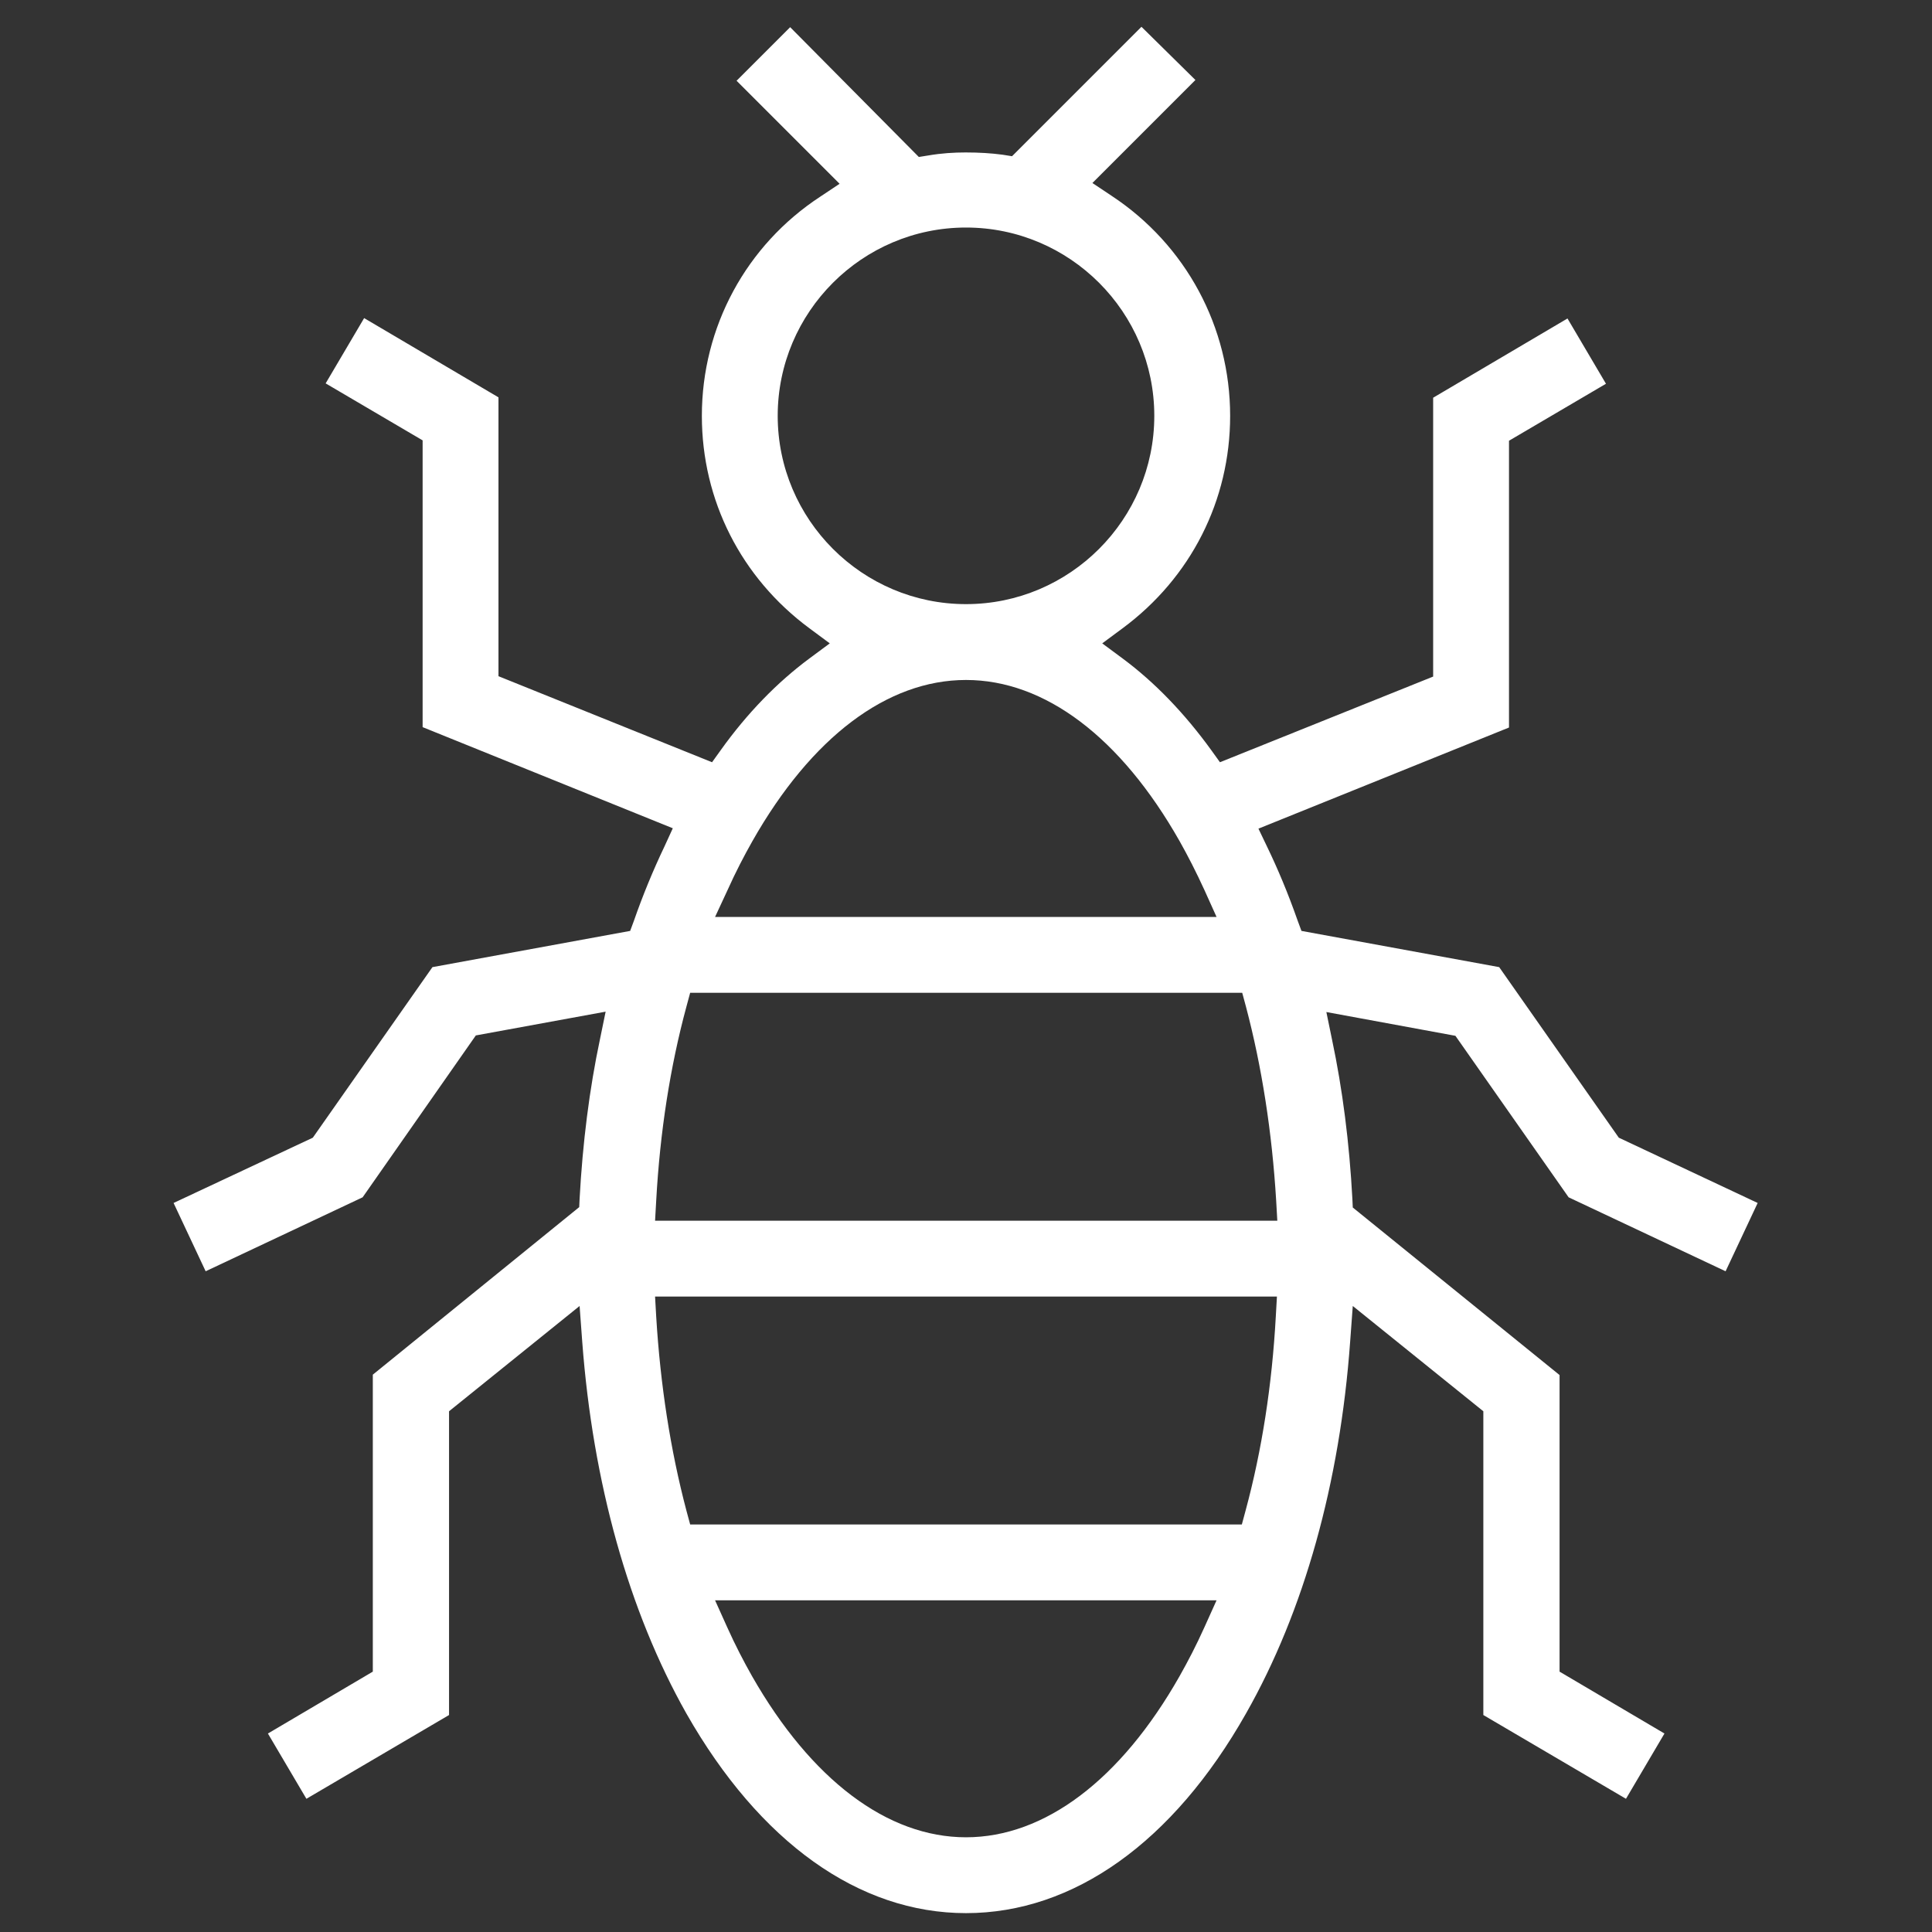 <?xml version="1.0" encoding="utf-8"?>
<!-- Generator: Adobe Illustrator 27.2.0, SVG Export Plug-In . SVG Version: 6.00 Build 0)  -->
<svg version="1.1" id="Capa_1" xmlns="http://www.w3.org/2000/svg" xmlns:xlink="http://www.w3.org/1999/xlink" x="0px" y="0px"
	 viewBox="0 0 512 512" style="enable-background:new 0 0 512 512;" xml:space="preserve">
<rect x="0" y="0" width="512" height="512" fill="#333333" stroke="none"/>
<style type="text/css">
	.st0{fill:#FFFFFF;}
</style>
<g>
	<g>
		<path class="st0" d="M415.7,317.3l41.6,19.6l8.5-18.1l-36.8-17.3l-31.7-45.2l-52.4-9.6l-1-2.7c-2.6-7.4-5.3-13.8-8.1-19.6
			l-2.3-4.8l66.4-26.8v-76l25.7-15.1l-10.2-17.3l-35.6,21v73.9L323.3,202l-2.3-3.2c-7.1-9.8-15-18-23.5-24.3l-5.4-4l5.4-4
			c18.1-13.4,28.5-33.9,28.5-56.3c0-23.5-11.7-45.3-31.4-58.3l-5.1-3.4l27.3-27.3L302.5,7.1l-34.3,34.3l-2.5-0.4
			c-3-0.4-6.2-0.6-9.8-0.6c-3.1,0-6.4,0.2-9.9,0.8l-2.5,0.4L209.4,7.2l-14.2,14.2l27.3,27.3l-5.1,3.4C197.7,65,186,86.7,186,110.2
			c0,22.4,10.4,42.9,28.5,56.3l5.4,4l-5.4,4C206,180.8,198,189,191,198.8l-2.3,3.2l-56.6-22.8v-73.9l-35.6-21l-10.2,17.3l25.7,15.1
			v76l66.3,26.8l-2.2,4.8c-3.1,6.5-5.8,13.1-8.1,19.7l-1,2.7l-52.4,9.6l-31.7,45.2L46,318.8l8.5,18.1l41.6-19.6l30-42.9l34.4-6.3
			l-1.5,7.3c-2.8,13.2-4.6,27.5-5.4,42.3l-0.1,2.2l-54.7,44.4V443L71,459.4l10.2,17.3l37.8-22.2v-80.5l34.6-27.9l0.7,9.5
			c2.8,37.3,12.3,71.4,27.6,98.5c19.4,34.1,45.7,52.9,74.1,52.9c28.5,0,54.9-18.8,74.2-52.9c15.4-27.1,24.9-61.2,27.6-98.5l0.7-9.5
			l34.6,27.9v80.5l37.8,22.2l10.2-17.3L413.3,443v-78.6L358.5,320l-0.1-2.2c-0.8-14.9-2.6-29.1-5.4-42.3l-1.5-7.3l34.2,6.3
			L415.7,317.3z M206.1,110.2c0-27.5,22.4-49.9,49.9-49.9c27.5,0,49.9,22.4,49.9,49.9c0,27.5-22.4,49.9-49.9,49.9
			C228.5,160.1,206.1,137.7,206.1,110.2z M192.8,235.9c2.2-4.9,4.4-9.1,6.6-13c15.6-27.5,35.7-42.7,56.6-42.7s41,15.2,56.6,42.7
			c2.2,3.9,4.4,8.2,6.6,13l3.2,7.1H189.5L192.8,235.9z M319.2,431.2c-2.2,4.9-4.4,9.1-6.6,13c-15.6,27.5-35.8,42.7-56.6,42.7
			s-41-15.2-56.7-42.7c-2.2-3.9-4.4-8.1-6.6-13l-3.2-7.1h132.9L319.2,431.2z M338.1,348.9c-1,18.2-3.7,35.5-8,51.4l-1,3.7H182.9
			l-1-3.7c-4.2-15.9-6.9-33.2-8-51.4l-0.3-5.3h164.8L338.1,348.9z M173.6,323.5l0.3-5.3c1-18.2,3.7-35.5,8-51.4l1-3.7h146.3l1,3.7
			c4.2,15.9,6.9,33.2,8,51.4l0.3,5.3H173.6z"/>
	</g>
</g>
</svg>
